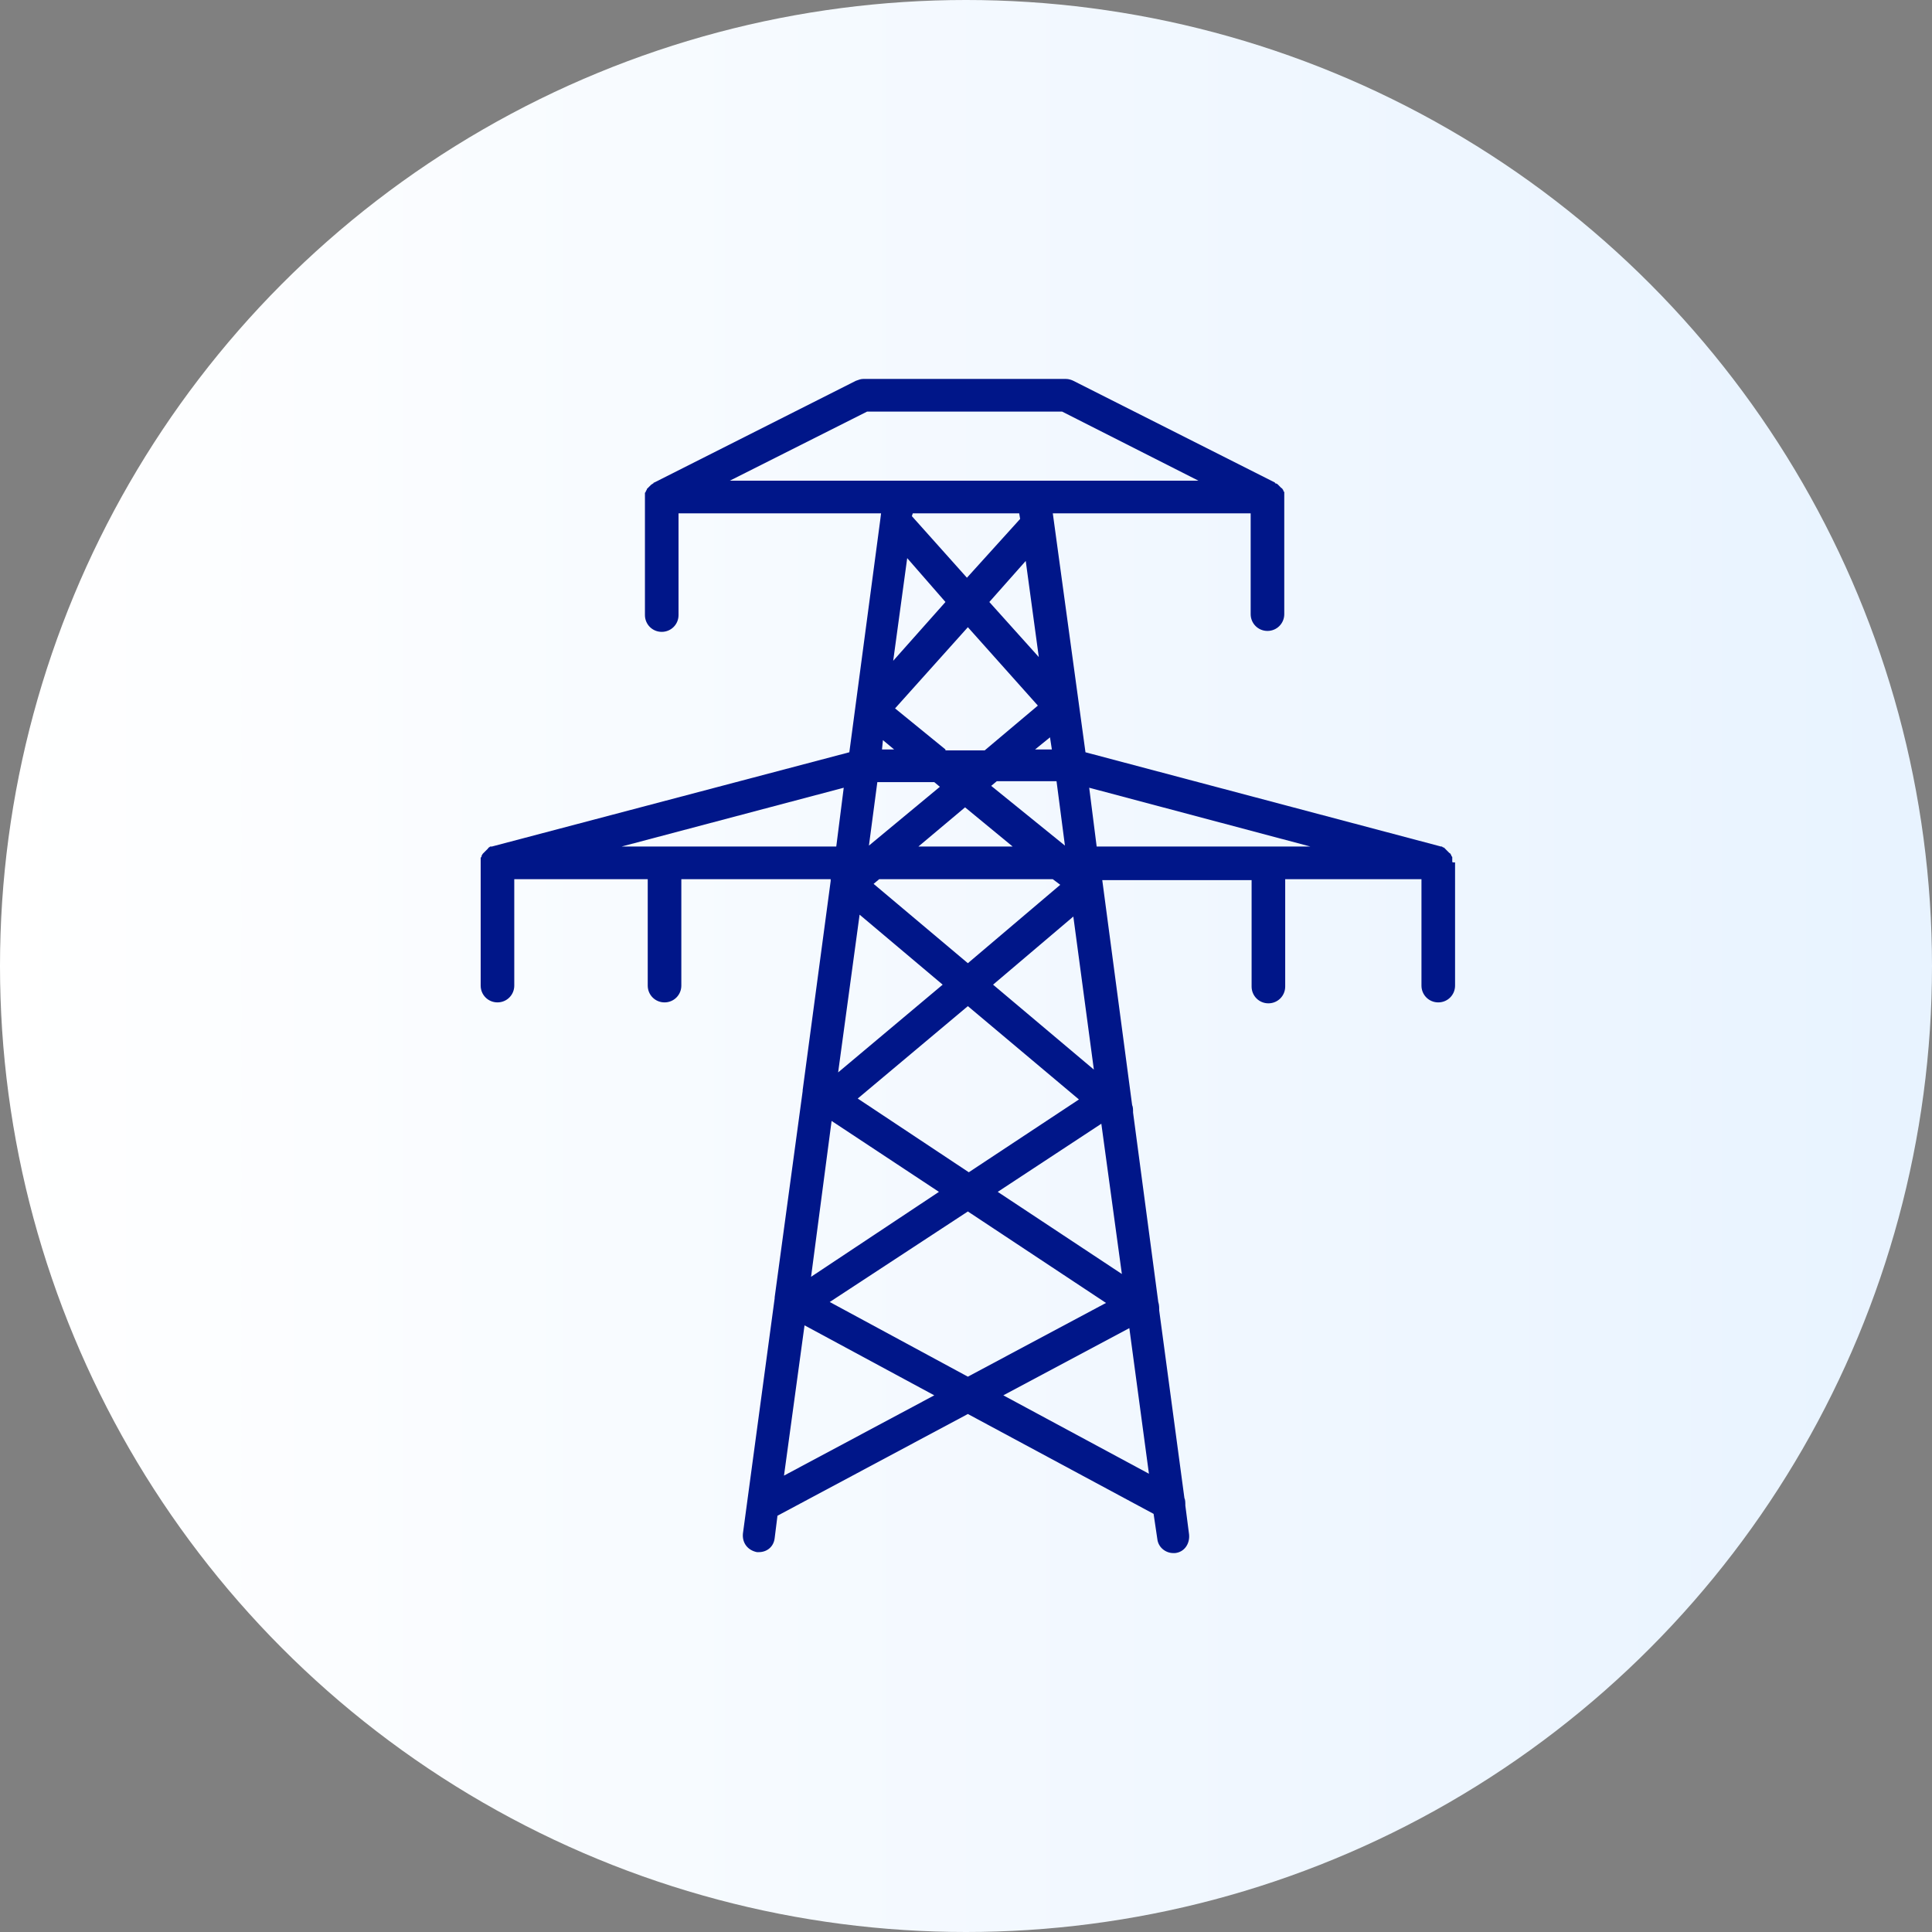 <?xml version="1.0" encoding="UTF-8"?> <!-- Generator: Adobe Illustrator 24.1.3, SVG Export Plug-In . SVG Version: 6.00 Build 0) --> <svg xmlns="http://www.w3.org/2000/svg" xmlns:xlink="http://www.w3.org/1999/xlink" version="1.1" id="Layer_1" x="0px" y="0px" width="207px" height="207px" viewBox="0 0 207 207" style="enable-background:new 0 0 207 207;" xml:space="preserve"><rect x="0" y="0" width="207" height="207" fill="#808080" stroke="none"/> <style type="text/css"> .st0{fill:url(#SVGID_1_);} .st1{fill:url(#SVGID_2_);} .st2{fill:url(#SVGID_3_);} .st3{fill:url(#SVGID_4_);} .st4{fill:#001689;} .st5{fill:none;stroke:#001689;stroke-width:3.5;stroke-linecap:round;stroke-miterlimit:10;} .st6{fill:url(#SVGID_5_);} .st7{fill:url(#SVGID_6_);} .st8{fill:url(#SVGID_7_);} </style> <linearGradient id="SVGID_1_" gradientUnits="userSpaceOnUse" x1="1.818989e-12" y1="104.5" x2="207" y2="104.5" gradientTransform="matrix(1 0 0 -1 0 208)"> <stop offset="0" style="stop-color:#FFFFFF"></stop> <stop offset="1" style="stop-color:#E8F3FF"></stop> </linearGradient> <circle class="st0" cx="103.5" cy="103.5" r="103.5"></circle> <path class="st4" d="M155.6,92.3c0-0.1,0-0.1,0-0.2c0-0.1,0-0.1,0-0.2c0-0.1,0-0.1-0.1-0.2c0-0.1,0-0.1-0.1-0.2c0,0,0-0.1-0.1-0.1 c0,0-0.1-0.1-0.1-0.1c0,0-0.1-0.1-0.1-0.1c0,0-0.1-0.1-0.1-0.1c0,0-0.1-0.1-0.1-0.1c0,0-0.1-0.1-0.1-0.1c0,0-0.1-0.1-0.1-0.1 c-0.1,0-0.1,0-0.2-0.1c0,0-0.1,0-0.1,0l-38.1-10.1L112.8,55H134v10.8c0,1,0.8,1.8,1.8,1.8s1.8-0.8,1.8-1.8V53.3c0,0,0-0.1,0-0.1 c0-0.1,0-0.1,0-0.2c0-0.1,0-0.1,0-0.2c0-0.1,0-0.1-0.1-0.2c0-0.1,0-0.1-0.1-0.2c0-0.1-0.1-0.1-0.1-0.1c0,0-0.1-0.1-0.1-0.1 c0,0-0.1-0.1-0.1-0.1c0,0-0.1-0.1-0.1-0.1c0,0-0.1-0.1-0.1-0.1c0,0-0.1-0.1-0.2-0.1c0,0-0.1,0-0.1-0.1L115,40.8 c-0.2-0.1-0.5-0.2-0.8-0.2H92.5c-0.3,0-0.5,0.1-0.8,0.2L70.1,51.7c0,0-0.1,0-0.1,0.1c-0.1,0-0.1,0.1-0.2,0.1c0,0-0.1,0.1-0.1,0.1 c0,0-0.1,0.1-0.1,0.1c0,0-0.1,0.1-0.1,0.1c0,0-0.1,0.1-0.1,0.1c0,0-0.1,0.1-0.1,0.1c0,0.1,0,0.1-0.1,0.2c0,0.1,0,0.1-0.1,0.2 c0,0.1,0,0.1,0,0.2c0,0.1,0,0.1,0,0.2c0,0,0,0.1,0,0.1v12.6c0,1,0.8,1.8,1.8,1.8s1.8-0.8,1.8-1.8V55h21.7l-0.1,0.8c0,0,0,0,0,0 l-3.3,24.8L52.7,90.7c0,0-0.1,0-0.1,0c-0.1,0-0.1,0-0.2,0.1c-0.1,0-0.1,0.1-0.1,0.1c0,0-0.1,0.1-0.1,0.1c0,0-0.1,0.1-0.1,0.1 c0,0-0.1,0.1-0.1,0.1c0,0-0.1,0.1-0.1,0.1c0,0-0.1,0.1-0.1,0.1c0,0-0.1,0.1-0.1,0.1c0,0.1-0.1,0.1-0.1,0.2c0,0.1,0,0.1-0.1,0.2 c0,0.1,0,0.1,0,0.2c0,0.1,0,0.1,0,0.2c0,0,0,0.1,0,0.1v13.2c0,1,0.8,1.8,1.8,1.8s1.8-0.8,1.8-1.8V94.2h14.3v11.4 c0,1,0.8,1.8,1.8,1.8s1.8-0.8,1.8-1.8V94.2H89l0,0.1c0,0,0,0.1,0,0.1l-3,22.4c0,0,0,0.1,0,0.1L83,139c0,0,0,0.1,0,0.1l-3.4,25.2 c-0.1,1,0.5,1.8,1.5,2c0.1,0,0.2,0,0.2,0c0.9,0,1.6-0.6,1.7-1.5l0.3-2.4l20.4-10.9l19.9,10.7l0.4,2.7c0.1,0.9,0.9,1.5,1.7,1.5 c0.1,0,0.2,0,0.2,0c1-0.1,1.6-1,1.5-2l-0.4-3.1c0-0.3,0-0.6-0.1-0.8l-2.7-20.1c0-0.3,0-0.6-0.1-0.9l-2.7-20.3c0-0.3,0-0.6-0.1-0.8 l-3.2-24.1h16v11.4c0,1,0.8,1.8,1.8,1.8s1.8-0.8,1.8-1.8V94.2h14.6v11.4c0,1,0.8,1.8,1.8,1.8s1.8-0.8,1.8-1.8V92.4 C155.6,92.4,155.6,92.4,155.6,92.3z M97.8,55h11.4l0.1,0.6l-5.7,6.3l-5.9-6.6L97.8,55z M101.3,80.3l-5.4-4.4l7.8-8.7l7.5,8.4 l-5.7,4.8H101.3z M95.8,80.3h-1.3l0.1-1L95.8,80.3z M100.1,83.8l0.6,0.5l-7.6,6.3l0.9-6.8H100.1z M103.4,86.5l5.1,4.2H98.4 L103.4,86.5z M94.2,94.2h18.6l0.8,0.6l-9.9,8.4l-10.1-8.5L94.2,94.2z M106.2,84.2l0.6-0.5h6.4l0.9,6.9L106.2,84.2z M110.9,80.3 l1.6-1.3l0.2,1.3H110.9z M106,64.5l3.9-4.4l1.4,10.3L106,64.5z M101.3,64.5l-5.6,6.3l1.5-11L101.3,64.5z M92.1,98l8.9,7.5l-11.2,9.4 L92.1,98z M103.7,107.8l11.9,10l-11.8,7.8l-11.9-7.9L103.7,107.8z M89.1,120.1l11.5,7.6l-13.7,9.1L89.1,120.1z M103.7,129.8 l14.8,9.8l-14.8,7.9l-14.8-8L103.7,129.8z M106.9,127.7l11.1-7.3l2.2,16.1L106.9,127.7z M106.4,105.5l8.6-7.3l2.2,16.4L106.4,105.5z M92.9,44.1h20.9l14.6,7.4H78.2L92.9,44.1z M66.6,90.7l23.8-6.3l-0.8,6.3H66.6z M84,158.1l2.2-16.1l13.9,7.5L84,158.1z M107.5,149.5 l13.5-7.2l2.1,15.6L107.5,149.5z M116.7,84.4l23.7,6.3h-22.9L116.7,84.4z"></path> </svg> 